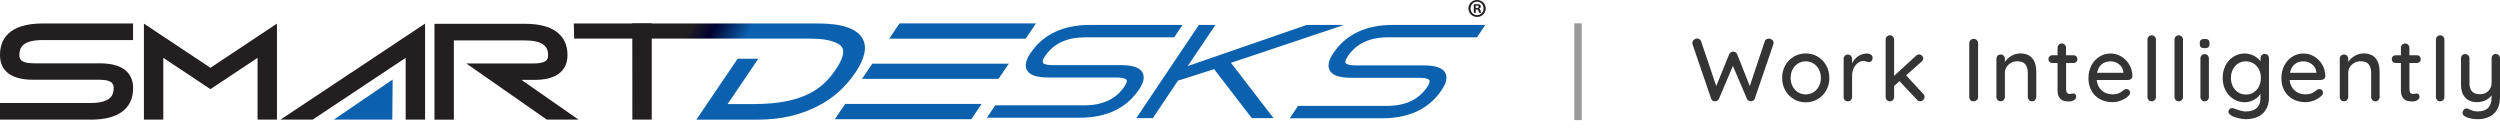 <?xml version="1.0" encoding="UTF-8"?>
<svg id="uuid-9bb2f4cc-c90a-4540-aefb-7372bc0657a7" data-name="Layer 2" xmlns="http://www.w3.org/2000/svg" xmlns:xlink="http://www.w3.org/1999/xlink" viewBox="0 0 357 20">
  <defs>
    <style>
      .uuid-c121a99f-fc9d-4343-b6fb-b3d35b6c2c26 {
        fill: none;
      }

      .uuid-b14822bb-9caf-4e7a-802f-db927005410e {
        fill: #999;
      }

      .uuid-e92cdcba-5b7d-42d3-b0e2-6aa34a373830 {
        fill: #231f20;
      }

      .uuid-6b19db95-f389-4701-9d78-e6727b562b16 {
        fill: #0b61ae;
      }

      .uuid-3814dcb0-5ef2-4478-84b4-671f61234ef0 {
        fill: #343434;
      }

      .uuid-b7bb10ad-c544-4eac-9e00-d44bda1830ab {
        clip-path: url(#uuid-a93382e9-0abe-4fc0-8e6e-6b349062fd31);
      }

      .uuid-d3beb7b0-2944-42f3-9c1d-1c3ab2adc4f3 {
        fill: url(#uuid-d978cdeb-0f3f-47b7-a53f-c8662b053279);
      }
    </style>
    <clipPath id="uuid-a93382e9-0abe-4fc0-8e6e-6b349062fd31">
      <path class="uuid-c121a99f-fc9d-4343-b6fb-b3d35b6c2c26" d="M81.94,3.35l.05,2.16h16.52c7.5,0,14.98,0,15.95,0h.45c1.51,0,2.7,.02,3.8,.35,.69,.21,1.42,.5,1.63,1.1,.23,.65-.1,1.65-1,2.97-1.73,2.56-4.35,4.93-11.73,4.93-1.52,0-2.48,0-3.71,0l4.39-6.47h-2.96l-5.89,8.7h8.69c3.49,0,6.16-.7,8.53-1.88,2.21-1.1,4.06-2.73,5.49-4.84,1.34-1.98,1.69-3.6,1.05-4.81-.78-1.46-2.92-2.21-6.38-2.21h-34.86Z"/>
    </clipPath>
    <linearGradient id="uuid-d978cdeb-0f3f-47b7-a53f-c8662b053279" x1="1357.13" y1="255.06" x2="1358.31" y2="255.06" gradientTransform="translate(-8204.43 -44212.95) rotate(90) scale(32.57 -32.57)" gradientUnits="userSpaceOnUse">
      <stop offset="0" stop-color="#231f20"/>
      <stop offset=".38" stop-color="#231f20"/>
      <stop offset=".46" stop-color="#000232"/>
      <stop offset=".58" stop-color="#0b61ae"/>
      <stop offset="1" stop-color="#0b61ae"/>
    </linearGradient>
  </defs>
  <path class="uuid-e92cdcba-5b7d-42d3-b0e2-6aa34a373830" d="M82.59,17.08h-4.51l-11.5-8.02h9.7c.74,0,1.3-.12,1.62-.34,.17-.12,.37-.33,.37-.83,0-.71-.23-1.2-.71-1.54-.55-.39-1.44-.58-2.64-.58h-10.11v11.32h-2.77V3.4h12.88c1.97,0,3.43,.35,4.46,1.07,1.1,.77,1.66,1.91,1.66,3.41,0,1.17-.46,2.1-1.32,2.7-.81,.56-1.93,.83-3.45,.83h-1.8l8.12,5.66Z"/>
  <polygon class="uuid-e92cdcba-5b7d-42d3-b0e2-6aa34a373830" points="39.55 17.08 36.78 17.08 36.78 8.26 30.05 12.73 23.32 8.26 23.32 17.08 20.55 17.08 20.55 3.37 30.05 9.68 39.55 3.37 39.55 17.08"/>
  <path class="uuid-e92cdcba-5b7d-42d3-b0e2-6aa34a373830" d="M12.88,17.08H0v-2.37H12.88c2.97,0,3.35-1.14,3.35-2.13,0-.39,0-1.19-2-1.19H4.77C.83,11.4,0,9.47,0,7.85,0,5.8,1.06,3.35,6.12,3.35h12.88v2.37H6.12c-2.97,0-3.35,1.14-3.35,2.13,0,.39,0,1.19,2,1.19H14.24c3.94,0,4.77,1.93,4.77,3.55,0,1.5-.56,2.65-1.65,3.42-1.03,.72-2.49,1.08-4.46,1.08"/>
  <polygon class="uuid-e92cdcba-5b7d-42d3-b0e2-6aa34a373830" points="60.7 17.08 57.93 17.08 57.93 8.26 44.65 17.08 40.06 17.08 60.7 3.37 60.7 17.08"/>
  <polygon class="uuid-6b19db95-f389-4701-9d78-e6727b562b16" points="47.67 17.08 56.02 17.08 56.07 11.36 47.67 17.08"/>
  <path class="uuid-e92cdcba-5b7d-42d3-b0e2-6aa34a373830" d="M212.16,1.2c0,.68-.54,1.22-1.23,1.22s-1.24-.54-1.24-1.22,.55-1.2,1.24-1.2,1.23,.54,1.23,1.2m-2.17,0c0,.54,.4,.96,.94,.96s.92-.43,.92-.95-.39-.97-.92-.97-.93,.43-.93,.96m.74,.63h-.28V.63c.11-.02,.26-.04,.46-.04,.23,0,.33,.04,.42,.09,.07,.05,.12,.15,.12,.26,0,.13-.1,.24-.25,.28v.02c.12,.04,.18,.13,.22,.29,.04,.18,.06,.26,.09,.3h-.3s-.06-.15-.1-.29c-.02-.13-.1-.19-.25-.19h-.13v.49Zm0-.68h.13c.15,0,.28-.05,.28-.18,0-.11-.08-.18-.26-.18-.07,0-.12,0-.15,.01v.34Z"/>
  <path class="uuid-6b19db95-f389-4701-9d78-e6727b562b16" d="M197.4,16.89h-13.23l1.19-1.77h12.69c2.65,0,4.54-.89,5.76-2.71,.29-.43,.4-.77,.31-.94-.04-.08-.28-.36-1.46-.36h-9.7c-1.69,0-2.69-.35-3.08-1.07-.33-.63-.16-1.43,.52-2.45,1.8-2.68,4.64-4.03,8.47-4.03h13.23l-1.19,1.77h-12.69c-2.65,0-4.54,.89-5.76,2.71-.29,.43-.4,.77-.31,.94,.04,.08,.28,.36,1.46,.36h9.7c1.69,0,2.69,.35,3.08,1.07,.33,.63,.16,1.43-.52,2.45-1.8,2.68-4.64,4.03-8.47,4.03"/>
  <polygon class="uuid-6b19db95-f389-4701-9d78-e6727b562b16" points="181.86 16.87 178.76 16.87 173.37 9.87 168.21 11.52 164.62 16.87 162.26 16.87 171.2 3.56 173.56 3.56 169.61 9.43 186.6 3.56 191.92 3.56 175.78 8.97 181.86 16.87"/>
  <path class="uuid-6b19db95-f389-4701-9d78-e6727b562b16" d="M154.17,16.81h-13.24l1.19-1.77h12.69c2.65,0,4.54-.88,5.76-2.69,.29-.43,.4-.76,.31-.93-.04-.08-.28-.35-1.46-.35h-9.7c-1.69,0-2.7-.35-3.08-1.07-.33-.62-.16-1.42,.53-2.43,1.79-2.66,4.64-4.01,8.46-4.01h13.24l-1.19,1.77h-12.69c-2.65,0-4.54,.88-5.76,2.69-.29,.43-.4,.76-.31,.93,.04,.08,.28,.35,1.46,.35h9.7c1.69,0,2.7,.35,3.08,1.07,.33,.62,.16,1.42-.52,2.43-1.8,2.66-4.64,4.01-8.47,4.01"/>
  <path class="uuid-6b19db95-f389-4701-9d78-e6727b562b16" d="M120.69,14.84l-1.47,2.18h19.49l1.47-2.18h-19.49Zm3.88-5.75l-1.47,2.17h19.49l1.47-2.17h-19.49Zm3.88-5.75l-1.47,2.18h19.49l1.47-2.18h-19.49Z"/>
  <polygon class="uuid-e92cdcba-5b7d-42d3-b0e2-6aa34a373830" points="93.07 17.08 90.3 17.08 90.29 3.34 93.07 3.34 93.07 17.08"/>
  <g class="uuid-b7bb10ad-c544-4eac-9e00-d44bda1830ab">
    <rect class="uuid-d3beb7b0-2944-42f3-9c1d-1c3ab2adc4f3" x="86.49" y="-11.37" width="32.79" height="43.11" transform="translate(42.62 94.19) rotate(-60)"/>
  </g>
  <rect class="uuid-b14822bb-9caf-4e7a-802f-db927005410e" x="224.81" y="3.33" width="1.06" height="13.82"/>
  <g>
    <path class="uuid-3814dcb0-5ef2-4478-84b4-671f61234ef0" d="M253.06,5.68c.14,.12,.2,.28,.2,.47,0,.07-.01,.14-.04,.22l-2.64,7.72c-.03,.12-.1,.21-.21,.27-.11,.06-.22,.1-.34,.11-.12,0-.23-.03-.34-.1-.11-.07-.19-.17-.24-.29l-1.99-4.66-1.98,4.66c-.05,.13-.13,.23-.24,.29-.11,.07-.23,.1-.36,.1-.12,0-.23-.05-.33-.11-.1-.07-.17-.16-.2-.27l-2.64-7.72c-.03-.08-.04-.15-.04-.22,0-.19,.07-.34,.21-.47,.14-.12,.29-.18,.45-.18,.14,0,.26,.04,.37,.11,.11,.07,.18,.17,.22,.29l2.16,6.39,1.85-4.54c.05-.12,.13-.21,.23-.28,.1-.07,.22-.1,.34-.1s.24,.03,.34,.1c.1,.07,.18,.16,.23,.28l1.8,4.54,2.14-6.39c.03-.13,.11-.23,.22-.29,.11-.07,.24-.1,.38-.1,.16,0,.31,.06,.45,.18Z"/>
    <path class="uuid-3814dcb0-5ef2-4478-84b4-671f61234ef0" d="M260.78,12.92c-.3,.53-.7,.94-1.22,1.24-.51,.3-1.08,.45-1.7,.45s-1.19-.15-1.7-.45c-.51-.3-.92-.71-1.22-1.24-.3-.53-.45-1.12-.45-1.79s.15-1.26,.45-1.8c.3-.54,.7-.95,1.22-1.25,.51-.3,1.08-.45,1.7-.45s1.19,.15,1.7,.45c.51,.3,.92,.71,1.22,1.25,.3,.54,.45,1.14,.45,1.8s-.15,1.26-.45,1.79Zm-1.05-3.02c-.19-.36-.45-.64-.78-.84-.33-.2-.69-.3-1.09-.3s-.76,.1-1.09,.3c-.33,.2-.59,.48-.78,.84-.19,.36-.29,.77-.29,1.23s.1,.85,.29,1.21c.19,.36,.45,.64,.78,.84,.33,.2,.69,.3,1.09,.3s.76-.1,1.09-.3c.33-.2,.59-.48,.78-.84,.19-.36,.29-.76,.29-1.21s-.1-.87-.29-1.23Z"/>
    <path class="uuid-3814dcb0-5ef2-4478-84b4-671f61234ef0" d="M267.17,7.81c.16,.11,.24,.26,.24,.43,0,.2-.05,.36-.16,.47s-.24,.16-.39,.16c-.08,0-.19-.03-.34-.08-.18-.06-.32-.09-.42-.09-.26,0-.52,.09-.77,.27-.25,.18-.46,.43-.61,.75-.16,.32-.24,.67-.24,1.07v3.07c0,.17-.06,.31-.17,.43-.11,.12-.26,.18-.44,.18s-.32-.06-.43-.17c-.11-.11-.17-.26-.17-.44v-5.46c0-.17,.06-.31,.17-.43,.11-.12,.26-.18,.43-.18s.33,.06,.44,.18c.11,.12,.17,.26,.17,.43v.65c.19-.42,.47-.75,.84-1.01,.37-.26,.8-.39,1.28-.4,.22,0,.41,.06,.57,.17Z"/>
    <path class="uuid-3814dcb0-5ef2-4478-84b4-671f61234ef0" d="M274.82,13.86c0,.17-.07,.31-.2,.43-.13,.11-.27,.17-.41,.17-.19,0-.34-.07-.45-.2l-2.51-2.67-.77,.69v1.58c0,.17-.06,.31-.17,.43-.11,.12-.26,.18-.43,.18-.18,0-.33-.06-.44-.18-.11-.12-.17-.26-.17-.43V5.65c0-.17,.06-.31,.17-.43,.11-.12,.26-.18,.44-.18s.31,.06,.43,.18c.11,.12,.17,.26,.17,.43v5.18l3.13-2.87c.14-.13,.29-.19,.45-.19,.14,0,.28,.06,.4,.18,.12,.12,.18,.25,.18,.39,0,.17-.08,.32-.24,.46l-2.21,1.96,2.45,2.65c.13,.14,.19,.28,.19,.45Z"/>
    <path class="uuid-3814dcb0-5ef2-4478-84b4-671f61234ef0" d="M282.28,14.29c-.13,.12-.28,.18-.45,.18-.19,0-.34-.06-.45-.18-.11-.12-.17-.27-.17-.45V6.16c0-.17,.06-.31,.18-.43,.12-.12,.27-.18,.46-.18,.17,0,.32,.06,.44,.18,.12,.12,.18,.26,.18,.43v7.69c0,.18-.06,.33-.19,.45Z"/>
    <path class="uuid-3814dcb0-5ef2-4478-84b4-671f61234ef0" d="M290.78,10.39v3.47c0,.17-.06,.31-.17,.43-.11,.12-.26,.18-.44,.18s-.31-.06-.43-.18c-.11-.12-.17-.26-.17-.43v-3.46c0-.5-.11-.9-.34-1.2-.23-.3-.6-.45-1.12-.45-.34,0-.65,.07-.92,.22-.28,.15-.49,.35-.65,.6-.16,.25-.24,.53-.24,.82v3.46c0,.17-.06,.31-.17,.43-.11,.12-.26,.18-.44,.18s-.32-.06-.43-.17c-.11-.11-.17-.26-.17-.44v-5.46c0-.17,.06-.31,.17-.43,.11-.12,.26-.18,.43-.18s.33,.06,.44,.18c.11,.12,.17,.26,.17,.43v.45c.22-.34,.53-.63,.92-.86,.4-.23,.82-.35,1.27-.35,1.53,0,2.3,.92,2.3,2.76Z"/>
    <path class="uuid-3814dcb0-5ef2-4478-84b4-671f61234ef0" d="M295.04,8.98v3.8c0,.43,.19,.64,.57,.64,.06,0,.14-.01,.24-.04,.1-.03,.18-.04,.24-.04,.11,0,.2,.05,.28,.14,.08,.09,.11,.21,.11,.36,0,.18-.1,.33-.31,.46-.2,.13-.43,.19-.69,.19-.28,0-.54-.03-.77-.09-.23-.06-.44-.21-.62-.45-.18-.24-.27-.61-.27-1.1v-3.85h-.74c-.16,0-.3-.05-.4-.16-.11-.11-.16-.24-.16-.4s.05-.29,.16-.4c.11-.1,.24-.15,.4-.15h.74v-1.07c0-.17,.06-.31,.17-.43,.11-.12,.26-.18,.44-.18s.31,.06,.43,.18c.11,.12,.17,.26,.17,.43v1.07h1.06c.16,0,.3,.05,.4,.16,.11,.11,.16,.24,.16,.4s-.05,.29-.16,.4c-.11,.1-.24,.15-.4,.15h-1.06Z"/>
    <path class="uuid-3814dcb0-5ef2-4478-84b4-671f61234ef0" d="M304.32,11.26c-.12,.11-.26,.16-.42,.16h-4.49c.06,.62,.3,1.12,.71,1.49,.41,.37,.92,.56,1.51,.56,.41,0,.74-.06,.99-.18,.26-.12,.48-.27,.68-.46,.13-.08,.25-.11,.37-.11,.14,0,.27,.05,.36,.15,.1,.1,.15,.22,.15,.36,0,.18-.09,.34-.26,.48-.25,.25-.57,.45-.98,.62s-.82,.26-1.25,.26c-.69,0-1.29-.14-1.82-.43-.52-.29-.93-.69-1.21-1.21-.29-.52-.43-1.11-.43-1.76,0-.71,.15-1.34,.44-1.88,.29-.54,.68-.95,1.16-1.24,.48-.29,1-.43,1.55-.43s1.05,.14,1.53,.42c.48,.28,.86,.67,1.15,1.16,.29,.49,.44,1.05,.45,1.66,0,.15-.07,.28-.19,.39Zm-4.17-2.1c-.35,.27-.58,.68-.69,1.24h3.76v-.1c-.04-.45-.24-.82-.61-1.11-.36-.29-.77-.43-1.23-.43s-.89,.13-1.24,.4Z"/>
    <path class="uuid-3814dcb0-5ef2-4478-84b4-671f61234ef0" d="M307.69,14.29c-.12,.12-.26,.18-.43,.18s-.31-.06-.43-.18c-.11-.12-.17-.26-.17-.43V5.65c0-.17,.06-.31,.18-.43,.12-.12,.26-.18,.43-.18s.31,.06,.43,.18c.11,.12,.17,.26,.17,.43V13.86c0,.17-.06,.31-.18,.43Z"/>
    <path class="uuid-3814dcb0-5ef2-4478-84b4-671f61234ef0" d="M311.55,14.29c-.12,.12-.26,.18-.43,.18s-.31-.06-.43-.18c-.11-.12-.17-.26-.17-.43V5.65c0-.17,.06-.31,.18-.43,.12-.12,.26-.18,.43-.18s.31,.06,.43,.18c.11,.12,.17,.26,.17,.43V13.86c0,.17-.06,.31-.18,.43Z"/>
    <path class="uuid-3814dcb0-5ef2-4478-84b4-671f61234ef0" d="M314.29,6.75c-.11-.09-.16-.23-.16-.43v-.2c0-.2,.06-.35,.17-.43,.11-.08,.29-.13,.53-.13s.41,.04,.52,.13c.11,.09,.16,.23,.16,.43v.2c0,.2-.06,.35-.17,.43-.11,.09-.29,.13-.52,.13s-.42-.04-.53-.13Zm.97,7.54c-.11,.12-.26,.18-.44,.18s-.31-.06-.43-.18c-.11-.12-.17-.26-.17-.43v-5.52c0-.17,.06-.31,.17-.43,.11-.12,.26-.18,.43-.18,.18,0,.33,.06,.44,.18,.11,.12,.17,.26,.17,.43v5.52c0,.17-.06,.31-.17,.43Z"/>
    <path class="uuid-3814dcb0-5ef2-4478-84b4-671f61234ef0" d="M323.84,7.87c.11,.11,.17,.27,.17,.45v5.61c0,.69-.15,1.26-.44,1.73-.29,.46-.69,.81-1.19,1.03-.5,.22-1.07,.33-1.7,.33-.34,0-.74-.06-1.19-.18-.45-.12-.75-.24-.87-.37-.26-.14-.4-.31-.4-.51,0-.05,.02-.12,.05-.2,.09-.21,.25-.32,.47-.32,.11,0,.23,.03,.36,.08,.68,.26,1.21,.4,1.59,.4,.68,0,1.2-.16,1.56-.49,.36-.33,.54-.78,.54-1.35v-.69c-.18,.33-.48,.62-.9,.85-.42,.24-.87,.36-1.33,.36-.59,0-1.12-.15-1.61-.45-.48-.3-.87-.71-1.14-1.24-.28-.53-.41-1.13-.41-1.79s.14-1.26,.41-1.79c.28-.53,.65-.95,1.14-1.24,.48-.3,1.01-.45,1.59-.45,.47,0,.9,.11,1.31,.32,.4,.21,.72,.47,.95,.78v-.41c0-.18,.06-.33,.17-.45,.11-.12,.26-.18,.43-.18s.33,.06,.44,.17Zm-2.02,5.31c.32-.2,.58-.48,.76-.84,.18-.36,.27-.77,.27-1.22s-.09-.85-.27-1.21c-.18-.36-.44-.64-.76-.84-.32-.2-.69-.31-1.11-.31s-.77,.1-1.1,.31c-.32,.2-.58,.49-.76,.85-.18,.36-.27,.76-.27,1.21s.09,.84,.27,1.21c.18,.36,.44,.64,.76,.85,.32,.2,.69,.31,1.1,.31s.79-.1,1.11-.3Z"/>
    <path class="uuid-3814dcb0-5ef2-4478-84b4-671f61234ef0" d="M331.87,11.26c-.12,.11-.26,.16-.42,.16h-4.49c.06,.62,.3,1.12,.71,1.49,.41,.37,.92,.56,1.51,.56,.41,0,.74-.06,.99-.18,.26-.12,.48-.27,.68-.46,.13-.08,.25-.11,.37-.11,.14,0,.27,.05,.36,.15,.1,.1,.15,.22,.15,.36,0,.18-.09,.34-.26,.48-.25,.25-.57,.45-.98,.62s-.82,.26-1.25,.26c-.69,0-1.29-.14-1.82-.43-.52-.29-.93-.69-1.21-1.21-.29-.52-.43-1.11-.43-1.76,0-.71,.15-1.34,.44-1.88,.29-.54,.68-.95,1.16-1.24,.48-.29,1-.43,1.55-.43s1.05,.14,1.53,.42c.48,.28,.86,.67,1.15,1.16,.29,.49,.44,1.05,.45,1.66,0,.15-.07,.28-.19,.39Zm-4.17-2.1c-.35,.27-.58,.68-.69,1.24h3.76v-.1c-.04-.45-.24-.82-.61-1.11-.36-.29-.77-.43-1.23-.43s-.89,.13-1.24,.4Z"/>
    <path class="uuid-3814dcb0-5ef2-4478-84b4-671f61234ef0" d="M339.81,10.39v3.47c0,.17-.06,.31-.17,.43-.11,.12-.26,.18-.44,.18s-.31-.06-.43-.18c-.11-.12-.17-.26-.17-.43v-3.46c0-.5-.11-.9-.34-1.2-.23-.3-.6-.45-1.12-.45-.34,0-.65,.07-.92,.22-.28,.15-.49,.35-.65,.6-.16,.25-.24,.53-.24,.82v3.46c0,.17-.06,.31-.17,.43-.11,.12-.26,.18-.44,.18s-.32-.06-.43-.17c-.11-.11-.17-.26-.17-.44v-5.46c0-.17,.06-.31,.17-.43,.11-.12,.26-.18,.43-.18s.33,.06,.44,.18c.11,.12,.17,.26,.17,.43v.45c.22-.34,.53-.63,.92-.86,.4-.23,.82-.35,1.27-.35,1.53,0,2.3,.92,2.3,2.76Z"/>
    <path class="uuid-3814dcb0-5ef2-4478-84b4-671f61234ef0" d="M344.07,8.98v3.8c0,.43,.19,.64,.57,.64,.06,0,.14-.01,.24-.04,.1-.03,.18-.04,.24-.04,.11,0,.2,.05,.28,.14,.08,.09,.11,.21,.11,.36,0,.18-.1,.33-.31,.46-.2,.13-.43,.19-.69,.19-.28,0-.54-.03-.77-.09-.23-.06-.44-.21-.62-.45-.18-.24-.27-.61-.27-1.1v-3.85h-.74c-.16,0-.3-.05-.4-.16-.11-.11-.16-.24-.16-.4s.05-.29,.16-.4c.11-.1,.24-.15,.4-.15h.74v-1.07c0-.17,.06-.31,.17-.43,.11-.12,.26-.18,.44-.18s.31,.06,.43,.18c.11,.12,.17,.26,.17,.43v1.07h1.06c.16,0,.3,.05,.4,.16,.11,.11,.16,.24,.16,.4s-.05,.29-.16,.4c-.11,.1-.24,.15-.4,.15h-1.06Z"/>
    <path class="uuid-3814dcb0-5ef2-4478-84b4-671f61234ef0" d="M348.88,14.29c-.12,.12-.26,.18-.43,.18s-.31-.06-.43-.18c-.11-.12-.17-.26-.17-.43V5.65c0-.17,.06-.31,.18-.43,.12-.12,.26-.18,.43-.18s.31,.06,.43,.18c.11,.12,.17,.26,.17,.43V13.86c0,.17-.06,.31-.18,.43Z"/>
    <path class="uuid-3814dcb0-5ef2-4478-84b4-671f61234ef0" d="M356.83,7.9c.11,.12,.17,.26,.17,.43v5.51c0,1.06-.29,1.86-.88,2.39-.59,.53-1.36,.79-2.32,.79-.31,0-.62-.03-.93-.09-.31-.06-.56-.14-.75-.24-.31-.14-.47-.34-.47-.59,0-.04,0-.1,.03-.17,.05-.14,.12-.26,.22-.33,.09-.08,.2-.11,.32-.11,.07,0,.13,.01,.19,.04,.26,.12,.5,.21,.7,.28,.2,.07,.44,.1,.71,.1,1.32,0,1.98-.68,1.98-2.03v-.26c-.23,.31-.53,.54-.89,.71-.36,.17-.78,.26-1.24,.26-.71,0-1.26-.23-1.65-.68-.4-.45-.59-1.04-.59-1.77v-3.81c0-.18,.06-.33,.17-.44,.11-.11,.26-.17,.43-.17s.33,.06,.44,.18c.11,.12,.17,.26,.17,.43v3.49c0,.56,.12,.98,.37,1.24,.25,.27,.62,.4,1.12,.4s.88-.15,1.2-.46c.31-.31,.47-.7,.47-1.19v-3.49c0-.18,.06-.33,.17-.44,.11-.11,.26-.17,.43-.17s.33,.06,.44,.18Z"/>
  </g>
</svg>